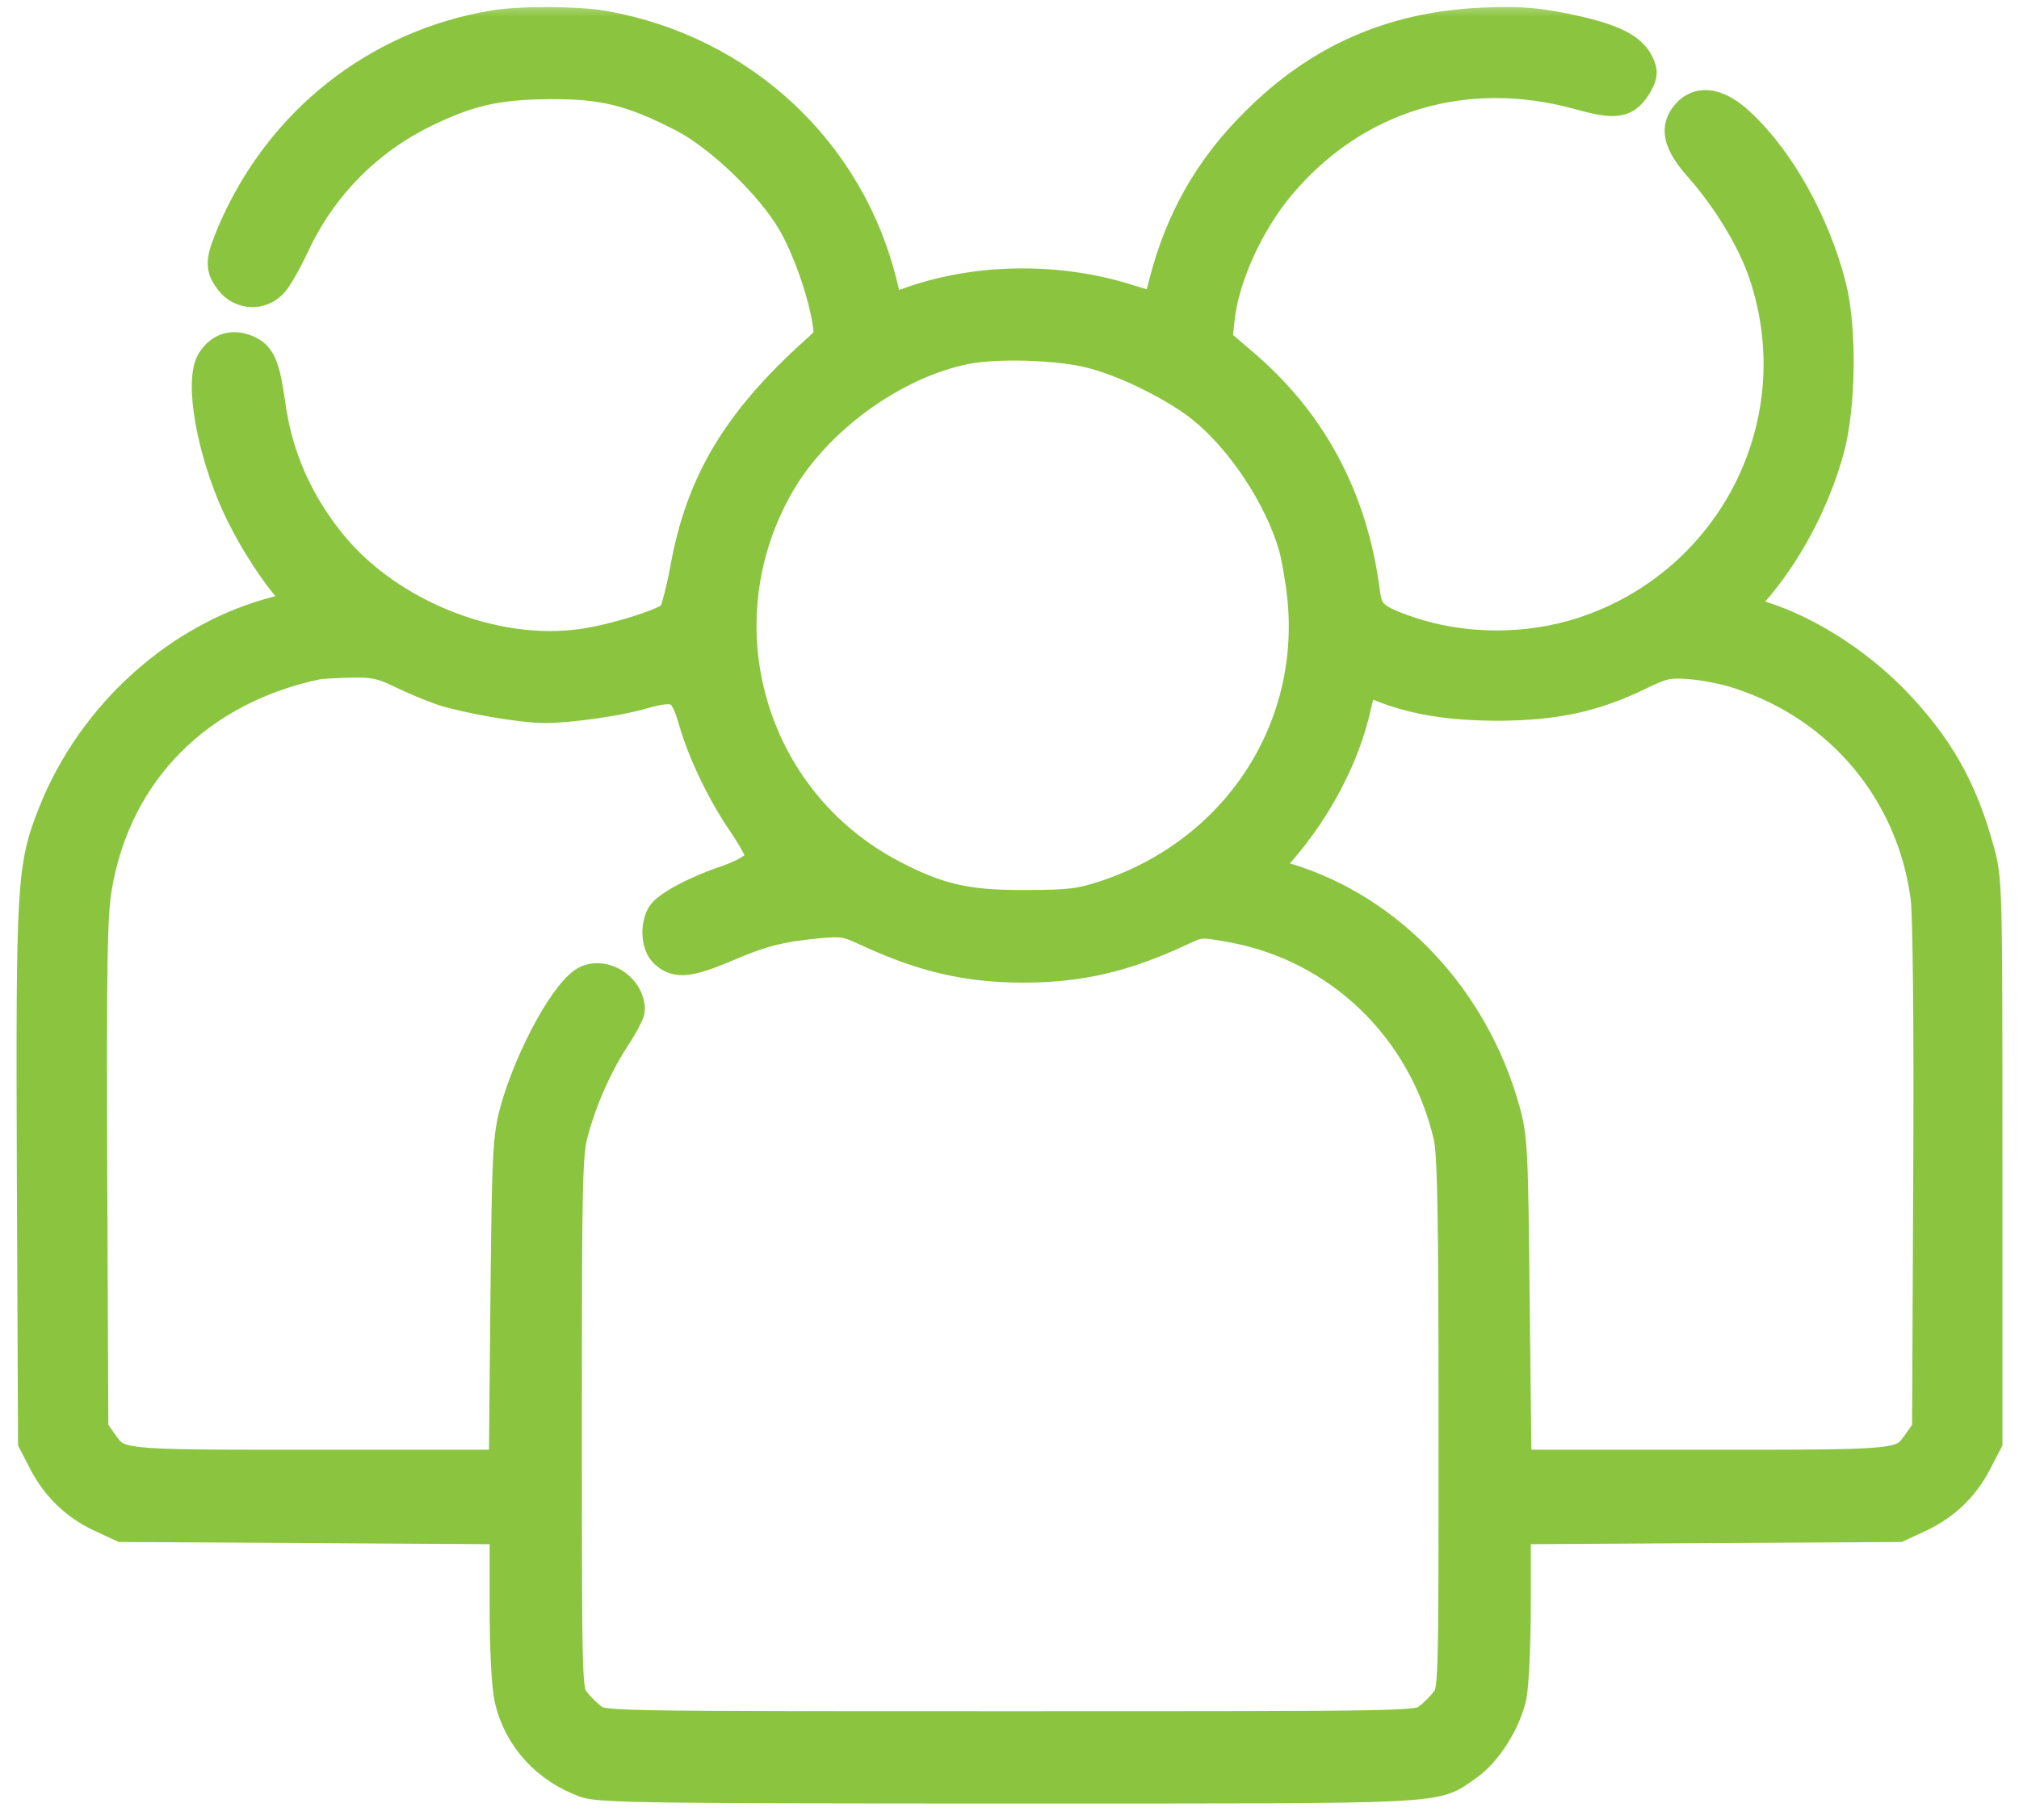 <svg width="61" height="55" viewBox="0 0 61 55" fill="none" xmlns="http://www.w3.org/2000/svg">
<mask id="path-1-outside-1_425_219" maskUnits="userSpaceOnUse" x="0" y="0" width="61" height="55" fill="black">
<rect fill="white" width="61" height="55"/>
<path d="M14.912 0.812C11.404 1.401 8.485 3.708 7.066 7.019C6.697 7.896 6.686 8.069 6.997 8.473C7.309 8.865 7.885 8.888 8.22 8.508C8.347 8.369 8.635 7.862 8.855 7.389C9.685 5.612 11.058 4.216 12.8 3.362C14.15 2.704 14.992 2.508 16.619 2.497C18.235 2.485 19.111 2.704 20.657 3.5C21.788 4.089 23.323 5.566 23.98 6.696C24.442 7.492 24.903 8.819 25.042 9.708C25.122 10.215 25.111 10.25 24.615 10.688C22.296 12.788 21.2 14.623 20.738 17.241C20.611 17.922 20.438 18.557 20.357 18.637C20.115 18.88 18.535 19.376 17.588 19.503C14.912 19.884 11.716 18.603 9.974 16.457C8.947 15.188 8.347 13.803 8.128 12.257C7.966 11.092 7.839 10.78 7.447 10.619C7.032 10.446 6.686 10.55 6.443 10.919C6.063 11.507 6.443 13.642 7.228 15.326C7.678 16.295 8.485 17.53 8.935 17.934C9.062 18.061 9.178 18.188 9.178 18.234C9.178 18.28 8.832 18.407 8.405 18.511C5.439 19.261 2.821 21.614 1.644 24.591C1.009 26.195 0.975 26.679 1.009 35.494L1.044 43.558L1.332 44.112C1.713 44.874 2.29 45.439 3.051 45.797L3.697 46.097L9.501 46.131L15.293 46.166V48.439C15.293 49.904 15.35 50.942 15.443 51.358C15.719 52.511 16.55 53.411 17.704 53.827C18.142 53.977 19.723 54 30.522 54C43.986 54 43.282 54.034 44.298 53.331C44.886 52.927 45.451 52.027 45.624 51.254C45.694 50.919 45.751 49.639 45.751 48.404V46.166L51.555 46.131L57.346 46.097L57.992 45.797C58.754 45.439 59.331 44.874 59.712 44.112L60 43.558V35.078C60 26.702 60 26.587 59.746 25.675C59.239 23.841 58.535 22.595 57.243 21.245C56.02 19.976 54.393 18.972 52.928 18.58L52.431 18.453L52.893 17.922C53.943 16.745 54.797 15.13 55.224 13.561C55.57 12.292 55.604 9.915 55.281 8.658C54.797 6.766 53.747 4.873 52.558 3.766C51.924 3.166 51.37 3.062 51.012 3.454C50.632 3.87 50.735 4.308 51.416 5.069C52.235 6.004 52.985 7.239 53.32 8.231C54.866 12.765 52.408 17.645 47.84 19.145C46.132 19.699 44.182 19.687 42.509 19.11C41.471 18.753 41.275 18.568 41.194 17.899C40.825 15.049 39.579 12.73 37.456 10.954L36.729 10.331L36.798 9.684C36.925 8.369 37.698 6.685 38.679 5.531C40.952 2.854 44.286 1.862 47.736 2.82C48.855 3.131 49.12 3.074 49.443 2.508C49.593 2.231 49.593 2.162 49.443 1.874C49.201 1.447 48.613 1.181 47.286 0.904C46.363 0.72 45.89 0.685 44.771 0.731C42.059 0.858 39.856 1.827 37.952 3.743C36.568 5.116 35.691 6.673 35.206 8.577C35.114 8.958 35.01 9.281 34.987 9.315C34.952 9.338 34.514 9.235 34.018 9.073C31.906 8.415 29.437 8.461 27.43 9.2C27.141 9.304 26.899 9.338 26.841 9.281C26.784 9.223 26.68 8.923 26.611 8.6C25.63 4.585 22.388 1.562 18.246 0.824C17.462 0.685 15.731 0.674 14.912 0.812ZM32.979 10.63C34.041 10.896 35.564 11.657 36.371 12.315C37.548 13.273 38.679 14.98 39.117 16.468C39.21 16.791 39.337 17.507 39.394 18.061C39.798 22.099 37.364 25.779 33.429 27.094C32.656 27.348 32.333 27.394 30.983 27.394C29.218 27.406 28.341 27.21 26.934 26.471C22.619 24.21 21.073 18.834 23.519 14.599C24.661 12.627 26.991 10.942 29.183 10.504C30.141 10.319 31.999 10.377 32.979 10.63ZM12.131 20.299C12.5 20.483 13.066 20.714 13.366 20.818C14.104 21.06 15.765 21.349 16.458 21.349C17.196 21.349 18.684 21.141 19.377 20.933C20.484 20.622 20.703 20.737 21.003 21.787C21.28 22.745 21.869 23.968 22.492 24.868C22.78 25.295 23.023 25.733 23.023 25.848C23.023 26.137 22.688 26.391 21.973 26.645C21.038 26.956 20.161 27.429 20.023 27.683C19.838 28.029 19.884 28.56 20.115 28.767C20.45 29.079 20.819 29.033 21.869 28.594C22.965 28.121 23.519 27.971 24.707 27.856C25.457 27.787 25.595 27.81 26.207 28.098C27.903 28.883 29.241 29.194 30.926 29.194C32.599 29.194 33.949 28.883 35.61 28.11C36.244 27.81 36.267 27.81 37.167 27.971C40.456 28.548 43.051 31.04 43.813 34.352C43.928 34.871 43.963 36.809 43.963 43.062C43.963 51 43.963 51.104 43.721 51.415C43.594 51.588 43.34 51.842 43.167 51.969C42.855 52.211 42.798 52.211 30.522 52.211C18.246 52.211 18.188 52.211 17.877 51.969C17.704 51.842 17.45 51.588 17.323 51.415C17.081 51.104 17.081 51 17.081 43.005C17.081 35.586 17.092 34.848 17.288 34.155C17.565 33.163 17.992 32.194 18.535 31.352C18.788 30.971 18.984 30.59 18.984 30.509C18.984 29.921 18.315 29.448 17.773 29.656C17.196 29.875 16.066 31.906 15.604 33.567C15.385 34.386 15.362 34.801 15.316 39.37L15.269 44.308H9.628C3.409 44.308 3.57 44.331 3.04 43.593L2.774 43.212L2.74 35.494C2.717 29.033 2.74 27.614 2.89 26.771C3.49 23.287 5.97 20.795 9.581 20.034C9.708 20.011 10.181 19.987 10.631 19.976C11.312 19.964 11.554 20.022 12.131 20.299ZM52.558 20.322C55.639 21.326 57.796 23.91 58.223 27.106C58.292 27.637 58.327 30.959 58.304 35.597L58.269 43.212L58.004 43.593C57.473 44.331 57.635 44.308 51.416 44.308H45.774L45.717 39.37C45.67 34.709 45.659 34.398 45.417 33.532C44.482 30.186 41.967 27.521 38.886 26.587C38.506 26.471 38.171 26.368 38.148 26.356C38.125 26.333 38.367 26.021 38.69 25.652C39.786 24.383 40.606 22.802 40.929 21.326C40.998 20.991 41.102 20.668 41.148 20.61C41.194 20.553 41.436 20.587 41.702 20.691C42.728 21.107 43.825 21.28 45.29 21.28C46.974 21.268 48.128 21.026 49.466 20.38C50.228 20.011 50.378 19.976 51.059 20.022C51.485 20.057 52.154 20.183 52.558 20.322Z"/>
</mask>
<path d="M14.912 0.812C11.404 1.401 8.485 3.708 7.066 7.019C6.697 7.896 6.686 8.069 6.997 8.473C7.309 8.865 7.885 8.888 8.22 8.508C8.347 8.369 8.635 7.862 8.855 7.389C9.685 5.612 11.058 4.216 12.8 3.362C14.15 2.704 14.992 2.508 16.619 2.497C18.235 2.485 19.111 2.704 20.657 3.5C21.788 4.089 23.323 5.566 23.98 6.696C24.442 7.492 24.903 8.819 25.042 9.708C25.122 10.215 25.111 10.25 24.615 10.688C22.296 12.788 21.2 14.623 20.738 17.241C20.611 17.922 20.438 18.557 20.357 18.637C20.115 18.88 18.535 19.376 17.588 19.503C14.912 19.884 11.716 18.603 9.974 16.457C8.947 15.188 8.347 13.803 8.128 12.257C7.966 11.092 7.839 10.78 7.447 10.619C7.032 10.446 6.686 10.55 6.443 10.919C6.063 11.507 6.443 13.642 7.228 15.326C7.678 16.295 8.485 17.53 8.935 17.934C9.062 18.061 9.178 18.188 9.178 18.234C9.178 18.28 8.832 18.407 8.405 18.511C5.439 19.261 2.821 21.614 1.644 24.591C1.009 26.195 0.975 26.679 1.009 35.494L1.044 43.558L1.332 44.112C1.713 44.874 2.29 45.439 3.051 45.797L3.697 46.097L9.501 46.131L15.293 46.166V48.439C15.293 49.904 15.35 50.942 15.443 51.358C15.719 52.511 16.55 53.411 17.704 53.827C18.142 53.977 19.723 54 30.522 54C43.986 54 43.282 54.034 44.298 53.331C44.886 52.927 45.451 52.027 45.624 51.254C45.694 50.919 45.751 49.639 45.751 48.404V46.166L51.555 46.131L57.346 46.097L57.992 45.797C58.754 45.439 59.331 44.874 59.712 44.112L60 43.558V35.078C60 26.702 60 26.587 59.746 25.675C59.239 23.841 58.535 22.595 57.243 21.245C56.02 19.976 54.393 18.972 52.928 18.58L52.431 18.453L52.893 17.922C53.943 16.745 54.797 15.13 55.224 13.561C55.57 12.292 55.604 9.915 55.281 8.658C54.797 6.766 53.747 4.873 52.558 3.766C51.924 3.166 51.37 3.062 51.012 3.454C50.632 3.87 50.735 4.308 51.416 5.069C52.235 6.004 52.985 7.239 53.32 8.231C54.866 12.765 52.408 17.645 47.84 19.145C46.132 19.699 44.182 19.687 42.509 19.11C41.471 18.753 41.275 18.568 41.194 17.899C40.825 15.049 39.579 12.73 37.456 10.954L36.729 10.331L36.798 9.684C36.925 8.369 37.698 6.685 38.679 5.531C40.952 2.854 44.286 1.862 47.736 2.82C48.855 3.131 49.12 3.074 49.443 2.508C49.593 2.231 49.593 2.162 49.443 1.874C49.201 1.447 48.613 1.181 47.286 0.904C46.363 0.72 45.89 0.685 44.771 0.731C42.059 0.858 39.856 1.827 37.952 3.743C36.568 5.116 35.691 6.673 35.206 8.577C35.114 8.958 35.01 9.281 34.987 9.315C34.952 9.338 34.514 9.235 34.018 9.073C31.906 8.415 29.437 8.461 27.43 9.2C27.141 9.304 26.899 9.338 26.841 9.281C26.784 9.223 26.68 8.923 26.611 8.6C25.63 4.585 22.388 1.562 18.246 0.824C17.462 0.685 15.731 0.674 14.912 0.812ZM32.979 10.63C34.041 10.896 35.564 11.657 36.371 12.315C37.548 13.273 38.679 14.98 39.117 16.468C39.21 16.791 39.337 17.507 39.394 18.061C39.798 22.099 37.364 25.779 33.429 27.094C32.656 27.348 32.333 27.394 30.983 27.394C29.218 27.406 28.341 27.21 26.934 26.471C22.619 24.21 21.073 18.834 23.519 14.599C24.661 12.627 26.991 10.942 29.183 10.504C30.141 10.319 31.999 10.377 32.979 10.63ZM12.131 20.299C12.5 20.483 13.066 20.714 13.366 20.818C14.104 21.06 15.765 21.349 16.458 21.349C17.196 21.349 18.684 21.141 19.377 20.933C20.484 20.622 20.703 20.737 21.003 21.787C21.28 22.745 21.869 23.968 22.492 24.868C22.78 25.295 23.023 25.733 23.023 25.848C23.023 26.137 22.688 26.391 21.973 26.645C21.038 26.956 20.161 27.429 20.023 27.683C19.838 28.029 19.884 28.56 20.115 28.767C20.45 29.079 20.819 29.033 21.869 28.594C22.965 28.121 23.519 27.971 24.707 27.856C25.457 27.787 25.595 27.81 26.207 28.098C27.903 28.883 29.241 29.194 30.926 29.194C32.599 29.194 33.949 28.883 35.61 28.11C36.244 27.81 36.267 27.81 37.167 27.971C40.456 28.548 43.051 31.04 43.813 34.352C43.928 34.871 43.963 36.809 43.963 43.062C43.963 51 43.963 51.104 43.721 51.415C43.594 51.588 43.34 51.842 43.167 51.969C42.855 52.211 42.798 52.211 30.522 52.211C18.246 52.211 18.188 52.211 17.877 51.969C17.704 51.842 17.45 51.588 17.323 51.415C17.081 51.104 17.081 51 17.081 43.005C17.081 35.586 17.092 34.848 17.288 34.155C17.565 33.163 17.992 32.194 18.535 31.352C18.788 30.971 18.984 30.59 18.984 30.509C18.984 29.921 18.315 29.448 17.773 29.656C17.196 29.875 16.066 31.906 15.604 33.567C15.385 34.386 15.362 34.801 15.316 39.37L15.269 44.308H9.628C3.409 44.308 3.57 44.331 3.04 43.593L2.774 43.212L2.74 35.494C2.717 29.033 2.74 27.614 2.89 26.771C3.49 23.287 5.97 20.795 9.581 20.034C9.708 20.011 10.181 19.987 10.631 19.976C11.312 19.964 11.554 20.022 12.131 20.299ZM52.558 20.322C55.639 21.326 57.796 23.91 58.223 27.106C58.292 27.637 58.327 30.959 58.304 35.597L58.269 43.212L58.004 43.593C57.473 44.331 57.635 44.308 51.416 44.308H45.774L45.717 39.37C45.67 34.709 45.659 34.398 45.417 33.532C44.482 30.186 41.967 27.521 38.886 26.587C38.506 26.471 38.171 26.368 38.148 26.356C38.125 26.333 38.367 26.021 38.69 25.652C39.786 24.383 40.606 22.802 40.929 21.326C40.998 20.991 41.102 20.668 41.148 20.61C41.194 20.553 41.436 20.587 41.702 20.691C42.728 21.107 43.825 21.28 45.29 21.28C46.974 21.268 48.128 21.026 49.466 20.38C50.228 20.011 50.378 19.976 51.059 20.022C51.485 20.057 52.154 20.183 52.558 20.322Z" fill="#8BC540"/>
<path d="M14.912 0.812C11.404 1.401 8.485 3.708 7.066 7.019C6.697 7.896 6.686 8.069 6.997 8.473C7.309 8.865 7.885 8.888 8.22 8.508C8.347 8.369 8.635 7.862 8.855 7.389C9.685 5.612 11.058 4.216 12.8 3.362C14.15 2.704 14.992 2.508 16.619 2.497C18.235 2.485 19.111 2.704 20.657 3.5C21.788 4.089 23.323 5.566 23.98 6.696C24.442 7.492 24.903 8.819 25.042 9.708C25.122 10.215 25.111 10.25 24.615 10.688C22.296 12.788 21.2 14.623 20.738 17.241C20.611 17.922 20.438 18.557 20.357 18.637C20.115 18.88 18.535 19.376 17.588 19.503C14.912 19.884 11.716 18.603 9.974 16.457C8.947 15.188 8.347 13.803 8.128 12.257C7.966 11.092 7.839 10.78 7.447 10.619C7.032 10.446 6.686 10.55 6.443 10.919C6.063 11.507 6.443 13.642 7.228 15.326C7.678 16.295 8.485 17.53 8.935 17.934C9.062 18.061 9.178 18.188 9.178 18.234C9.178 18.28 8.832 18.407 8.405 18.511C5.439 19.261 2.821 21.614 1.644 24.591C1.009 26.195 0.975 26.679 1.009 35.494L1.044 43.558L1.332 44.112C1.713 44.874 2.29 45.439 3.051 45.797L3.697 46.097L9.501 46.131L15.293 46.166V48.439C15.293 49.904 15.35 50.942 15.443 51.358C15.719 52.511 16.55 53.411 17.704 53.827C18.142 53.977 19.723 54 30.522 54C43.986 54 43.282 54.034 44.298 53.331C44.886 52.927 45.451 52.027 45.624 51.254C45.694 50.919 45.751 49.639 45.751 48.404V46.166L51.555 46.131L57.346 46.097L57.992 45.797C58.754 45.439 59.331 44.874 59.712 44.112L60 43.558V35.078C60 26.702 60 26.587 59.746 25.675C59.239 23.841 58.535 22.595 57.243 21.245C56.02 19.976 54.393 18.972 52.928 18.58L52.431 18.453L52.893 17.922C53.943 16.745 54.797 15.13 55.224 13.561C55.57 12.292 55.604 9.915 55.281 8.658C54.797 6.766 53.747 4.873 52.558 3.766C51.924 3.166 51.37 3.062 51.012 3.454C50.632 3.87 50.735 4.308 51.416 5.069C52.235 6.004 52.985 7.239 53.32 8.231C54.866 12.765 52.408 17.645 47.84 19.145C46.132 19.699 44.182 19.687 42.509 19.11C41.471 18.753 41.275 18.568 41.194 17.899C40.825 15.049 39.579 12.73 37.456 10.954L36.729 10.331L36.798 9.684C36.925 8.369 37.698 6.685 38.679 5.531C40.952 2.854 44.286 1.862 47.736 2.82C48.855 3.131 49.12 3.074 49.443 2.508C49.593 2.231 49.593 2.162 49.443 1.874C49.201 1.447 48.613 1.181 47.286 0.904C46.363 0.72 45.89 0.685 44.771 0.731C42.059 0.858 39.856 1.827 37.952 3.743C36.568 5.116 35.691 6.673 35.206 8.577C35.114 8.958 35.01 9.281 34.987 9.315C34.952 9.338 34.514 9.235 34.018 9.073C31.906 8.415 29.437 8.461 27.43 9.2C27.141 9.304 26.899 9.338 26.841 9.281C26.784 9.223 26.68 8.923 26.611 8.6C25.63 4.585 22.388 1.562 18.246 0.824C17.462 0.685 15.731 0.674 14.912 0.812ZM32.979 10.63C34.041 10.896 35.564 11.657 36.371 12.315C37.548 13.273 38.679 14.98 39.117 16.468C39.21 16.791 39.337 17.507 39.394 18.061C39.798 22.099 37.364 25.779 33.429 27.094C32.656 27.348 32.333 27.394 30.983 27.394C29.218 27.406 28.341 27.21 26.934 26.471C22.619 24.21 21.073 18.834 23.519 14.599C24.661 12.627 26.991 10.942 29.183 10.504C30.141 10.319 31.999 10.377 32.979 10.63ZM12.131 20.299C12.5 20.483 13.066 20.714 13.366 20.818C14.104 21.06 15.765 21.349 16.458 21.349C17.196 21.349 18.684 21.141 19.377 20.933C20.484 20.622 20.703 20.737 21.003 21.787C21.28 22.745 21.869 23.968 22.492 24.868C22.78 25.295 23.023 25.733 23.023 25.848C23.023 26.137 22.688 26.391 21.973 26.645C21.038 26.956 20.161 27.429 20.023 27.683C19.838 28.029 19.884 28.56 20.115 28.767C20.45 29.079 20.819 29.033 21.869 28.594C22.965 28.121 23.519 27.971 24.707 27.856C25.457 27.787 25.595 27.81 26.207 28.098C27.903 28.883 29.241 29.194 30.926 29.194C32.599 29.194 33.949 28.883 35.61 28.11C36.244 27.81 36.267 27.81 37.167 27.971C40.456 28.548 43.051 31.04 43.813 34.352C43.928 34.871 43.963 36.809 43.963 43.062C43.963 51 43.963 51.104 43.721 51.415C43.594 51.588 43.34 51.842 43.167 51.969C42.855 52.211 42.798 52.211 30.522 52.211C18.246 52.211 18.188 52.211 17.877 51.969C17.704 51.842 17.45 51.588 17.323 51.415C17.081 51.104 17.081 51 17.081 43.005C17.081 35.586 17.092 34.848 17.288 34.155C17.565 33.163 17.992 32.194 18.535 31.352C18.788 30.971 18.984 30.59 18.984 30.509C18.984 29.921 18.315 29.448 17.773 29.656C17.196 29.875 16.066 31.906 15.604 33.567C15.385 34.386 15.362 34.801 15.316 39.37L15.269 44.308H9.628C3.409 44.308 3.57 44.331 3.04 43.593L2.774 43.212L2.74 35.494C2.717 29.033 2.74 27.614 2.89 26.771C3.49 23.287 5.97 20.795 9.581 20.034C9.708 20.011 10.181 19.987 10.631 19.976C11.312 19.964 11.554 20.022 12.131 20.299ZM52.558 20.322C55.639 21.326 57.796 23.91 58.223 27.106C58.292 27.637 58.327 30.959 58.304 35.597L58.269 43.212L58.004 43.593C57.473 44.331 57.635 44.308 51.416 44.308H45.774L45.717 39.37C45.67 34.709 45.659 34.398 45.417 33.532C44.482 30.186 41.967 27.521 38.886 26.587C38.506 26.471 38.171 26.368 38.148 26.356C38.125 26.333 38.367 26.021 38.69 25.652C39.786 24.383 40.606 22.802 40.929 21.326C40.998 20.991 41.102 20.668 41.148 20.61C41.194 20.553 41.436 20.587 41.702 20.691C42.728 21.107 43.825 21.28 45.29 21.28C46.974 21.268 48.128 21.026 49.466 20.38C50.228 20.011 50.378 19.976 51.059 20.022C51.485 20.057 52.154 20.183 52.558 20.322Z" stroke="#8BC540" mask="url(#path-1-outside-1_425_219)"/>
</svg>
